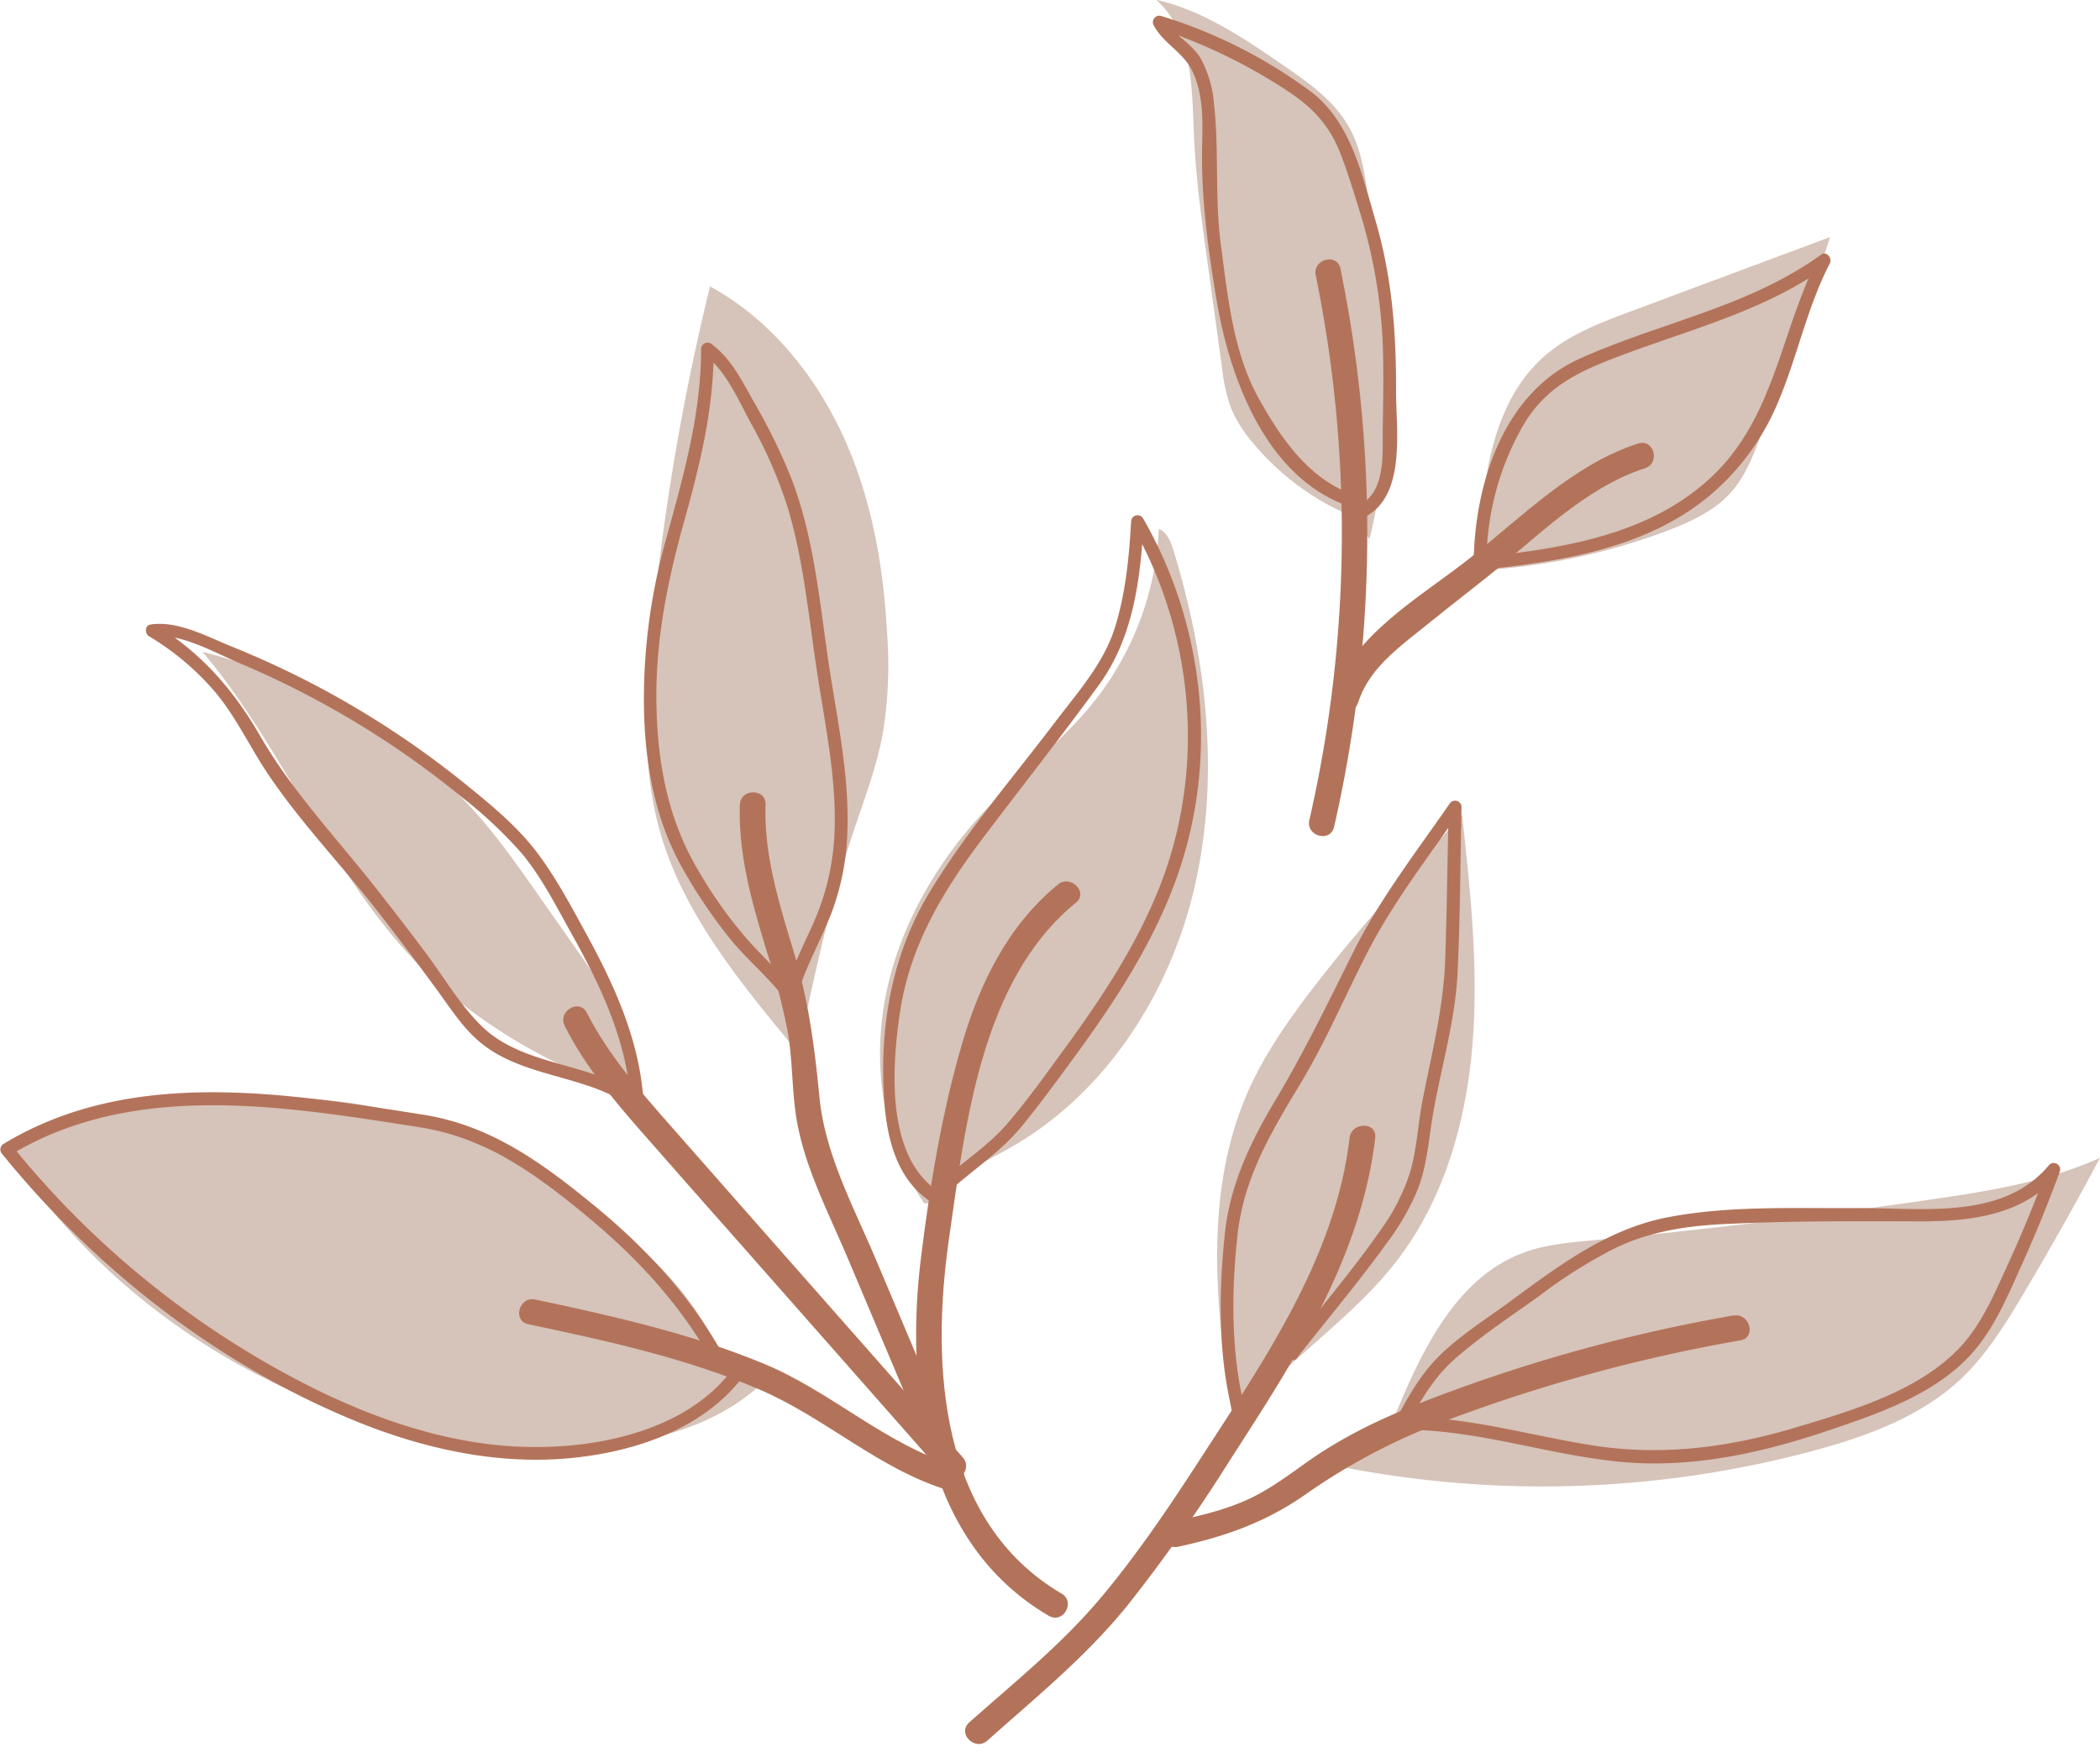 <?xml version="1.0" encoding="UTF-8" standalone="no"?><svg xmlns="http://www.w3.org/2000/svg" xmlns:xlink="http://www.w3.org/1999/xlink" data-name="Layer 2" fill="#000000" height="341.6" preserveAspectRatio="xMidYMid meet" version="1" viewBox="-0.1 0.1 409.4 341.6" width="409.4" zoomAndPan="magnify"><g id="change1_1"><path d="M288.1,107.42c.94-13.66,2.58-28.8,12.86-37.85,4.81-4.24,11-6.57,17-8.81l38.73-14.44q-6.41,19.14-13.32,38.11c-1.51,4.14-3.1,8.38-6,11.66-3.29,3.69-8,5.81-12.59,7.55a123.09,123.09,0,0,1-37.25,7.71" fill="#d6c3b9"/></g><g id="change1_2"><path d="M264.07,101a50.38,50.38,0,0,1-20-14.66,25.5,25.5,0,0,1-4.22-6.77,34.16,34.16,0,0,1-1.72-7.85L235.3,51.2c-1.15-8.32-2.3-16.65-2.65-25-.38-9.33-.33-20-7.38-26.15,9.15,2.07,17.13,7.5,24.86,12.82,4.85,3.33,9.86,6.84,12.75,12,2.47,4.37,3.16,9.49,3.8,14.47,2.82,21.93,5.6,44.47.19,65.9" fill="#d6c3b9"/></g><g id="change1_3"><path d="M180.09,234.74c-8-11.66-10.26-26.73-7.5-40.59s10.26-26.51,20-36.7c6.79-7.08,14.71-13.1,20.79-20.8a58.49,58.49,0,0,0,12.44-33.41c1.64.66,2.35,2.55,2.87,4.24,6.39,20.91,9,43.38,4.29,64.71s-17.56,41.41-36.68,52c-5,2.77-10.73,5.23-13.34,10.31" fill="#d6c3b9"/></g><g id="change1_4"><path d="M156.22,201.66c2.83-13,5.67-26.07,9.84-38.73,2.16-6.56,4.68-13,5.94-19.82a82.19,82.19,0,0,0,.86-19.22c-.7-13.26-3-26.59-8.54-38.67s-14.34-22.91-26-29.28a467.72,467.72,0,0,0-11.45,68.22c-1.16,12.58-1.79,25.48,1.58,37.66,4.39,15.87,15.14,29.08,25.61,41.79" fill="#d6c3b9"/></g><g id="change1_5"><path d="M117.09,211.16C104,206,91.66,198.51,81.77,188.48c-17.48-17.73-26.32-42.29-42.4-61.29,21,5.36,40.78,16.61,54.82,33.15,3.64,4.29,6.88,8.9,10.11,13.5L112.14,185c2.18,3.1,4.36,6.2,6.22,9.49a58.06,58.06,0,0,1,6.72,19" fill="#d6c3b9"/></g><g id="change1_6"><path d="M141,266.17c-6.22-17-21.94-28.65-37.7-37.64-8.93-5.1-18.25-9.73-28.25-12.11-9.56-2.27-19.49-2.41-29.32-2.53-6.29-.08-12.62-.16-18.81.9-9,1.54-17.42,5.44-25.71,9.29,23,36,65.34,58.87,108.09,58.37,13.73-.16,28.2-2.93,38.5-12" fill="#d6c3b9"/></g><g id="change1_7"><path d="M240.84,281c-3.56-22.75-6.94-47,2.35-68.05,3.15-7.16,7.66-13.63,12.41-19.84,9.12-11.92,19.24-23,29.34-34.14,1.63,15,3.26,30.06,2,45.07s-5.6,30.12-14.82,42c-8,10.39-19.32,17.81-28.08,27.6" fill="#d6c3b9"/></g><g id="change1_8"><path d="M271.43,277.16c5.44-13.41,12.35-28.26,26-33,4-1.38,8.17-1.77,12.33-2.16q33.57-3.19,67-8.08c11.1-1.62,22.34-3.44,32.55-8.08q-7.19,13.5-15,26.64c-3.48,5.83-7.1,11.69-12,16.36-7.88,7.47-18.48,11.33-29,14.16A203.84,203.84,0,0,1,260.84,286" fill="#d6c3b9"/></g><g id="change2_1"><path d="M263,222c-2.72,23-16.28,42.78-28.58,61.76-6.28,9.7-12.72,19.34-20.18,28.18-7.63,9-16.61,16.2-25.39,24-2.41,2.15,1.14,5.67,3.54,3.54,9.46-8.44,19-16.18,27.08-26.06a314.13,314.13,0,0,0,20.23-28.65c12.54-19.43,25.52-39.32,28.3-62.8.38-3.19-4.63-3.16-5,0Z" fill="#b3735a"/></g><g id="change2_2"><path d="M337.86,256.58a317,317,0,0,0-58.3,16c-8.5,3.25-16.72,6.92-24.21,12.14-3.62,2.53-7.16,5.26-11.13,7.24-5,2.5-10.5,3.7-15.95,4.9-3.14.69-1.81,5.51,1.33,4.82,9.22-2,17.11-4.8,24.88-10.24a119.7,119.7,0,0,1,26.42-14,317,317,0,0,1,58.3-16c3.16-.56,1.82-5.38-1.33-4.82Z" fill="#b3735a"/></g><g id="change2_3"><path d="M206.14,172.58c-9.67,7.89-15.2,19.15-18.66,30.94-3.94,13.43-6.28,27.66-8,41.53-3.2,25.51.52,55.83,24.88,70.1,2.78,1.63,5.3-2.69,2.52-4.32-23.89-14-25.49-44.5-22-69,3.21-22.24,6.17-50.56,24.78-65.74,2.49-2-1.06-5.55-3.54-3.54Z" fill="#b3735a"/></g><g id="change2_4"><path d="M186.16,285.89c-13.64-4.13-24.24-14.47-37.34-19.89-14.19-5.87-29.61-9.36-44.59-12.52-3.14-.66-4.48,4.16-1.33,4.82,15.12,3.18,30.86,6.62,45.1,12.74,12.87,5.53,23.28,15.56,36.83,19.66,3.09.93,4.41-3.89,1.33-4.82Z" fill="#b3735a"/></g><g id="change2_5"><path d="M110,200.16c3.85,7.59,9.23,14.08,14.81,20.44q9.79,11.17,19.65,22.29l39.6,44.92c2.13,2.42,5.66-1.13,3.54-3.54l-38.28-43.43-18.48-21c-6.15-7-12.27-13.9-16.52-22.25-1.46-2.87-5.77-.34-4.32,2.52Z" fill="#b3735a"/></g><g id="change2_6"><path d="M144.14,157c-.32,9.89,2.41,19.26,5.25,28.63a133.1,133.1,0,0,1,4,15.22c1,5.39.87,10.87,1.62,16.28,1.37,9.86,6.3,19.14,10.13,28.22l13.6,32.19c1.25,3,5.56.41,4.32-2.52l-12.47-29.51c-4.25-10.05-9.83-20.33-10.92-31.34-.93-9.47-2-18.16-4.69-27.35-2.92-9.79-6.17-19.47-5.83-29.82.11-3.22-4.89-3.21-5,0Z" fill="#b3735a"/></g><g id="change2_7"><path d="M256.41,53.8A250.52,250.52,0,0,1,255.16,160c-.72,3.13,4.1,4.47,4.82,1.33a256.63,256.63,0,0,0,1.24-108.85c-.65-3.15-5.47-1.82-4.82,1.33Z" fill="#b3735a"/></g><g id="change2_8"><path d="M264.67,137.1c1.71-5.44,5.9-9.13,10.19-12.62,5-4,10-8,15.05-11.95,9.4-7.46,19-17.4,30.68-21.13,3.05-1,1.75-5.81-1.33-4.82-12.54,4-22.78,14.39-32.89,22.41-9.27,7.36-22.77,14.8-26.53,26.77-1,3.08,3.86,4.39,4.82,1.33Z" fill="#b3735a"/></g><g id="change2_9"><path d="M289.7,109.24a53.85,53.85,0,0,1,7.11-26.13c4.62-7.93,11.4-10.81,19.66-13.9,13.57-5.07,27.77-8.68,39.68-17.28l-1.71-1.71c-7.36,14.27-8.47,31-20.62,42.62s-29.39,14.23-45.4,15.9c-1.58.17-1.6,2.67,0,2.5,15.69-1.64,32.31-4.11,44.83-14.55A47.88,47.88,0,0,0,346.63,78.3c3.71-8.82,5.56-18.28,10-26.83.52-1-.62-2.5-1.71-1.71C340.77,60,323.43,63,307.81,70.06c-14.69,6.65-20.29,24-20.61,39.18a1.25,1.25,0,0,0,2.5,0Z" fill="#b3735a"/></g><g id="change2_10"><path d="M264,96.61c-8.79-2.86-14.44-11.11-18.73-18.87-4.95-8.94-6-19.71-7.33-29.69-1.26-9.29-.34-18.58-1.38-27.82A22,22,0,0,0,234,11.55c-1.82-3.12-5.38-4.65-7-7.78l-1.41,1.84a105.29,105.29,0,0,1,24.66,11.8c5.32,3.36,8.85,7,11.09,12.92,1.45,3.84,2.66,7.8,3.86,11.73A101,101,0,0,1,269.55,70c.08,4.34,0,8.69-.07,13-.13,5.26.81,12.86-4.68,15.69-1.43.74-.17,2.9,1.26,2.16,8-4.14,6-17,6-24.44.06-11.4-.78-22.31-4-33.29-2.59-8.86-4.81-19.17-12.49-25.07A96.36,96.36,0,0,0,226.22,3.2,1.26,1.26,0,0,0,224.8,5c1.87,3.6,5.75,5.19,7.57,9,2.2,4.61,2,9.85,1.88,14.83-.18,10.07,1.17,19.93,2.83,29.83,2.59,15.37,9.8,34.95,26.24,40.31,1.53.5,2.19-1.91.66-2.41Z" fill="#b3735a"/></g><g id="change2_11"><path d="M184.15,233.16c-11.71-6.13-10.46-24.57-8.79-35.71,1.9-12.67,8-23,15.54-33.11,7.72-10.27,15.72-20.36,23.28-30.75,6.69-9.2,8.08-20.69,8.69-31.8l-2.33.63C232.75,123.74,235,150,226,172.95c-4.51,11.41-11.31,21.71-18.52,31.57-3.61,4.93-7.18,10-11.18,14.64s-9.14,7.77-13.6,11.86c-1.19,1.09.58,2.85,1.77,1.77,4.92-4.51,10.38-7.92,14.66-13.13,3.67-4.48,7.09-9.2,10.51-13.87,7.68-10.5,14.85-21.51,19.38-33.78,8.56-23.19,6-49.48-6.28-70.85a1.26,1.26,0,0,0-2.33.63c-.38,6.9-1.08,14.09-3.17,20.72-2.18,6.93-7.16,12.47-11.48,18.17-8.42,11.11-17.85,22-25,34-6,10.21-8.65,21.82-8.68,33.63,0,9.93,1,21.89,10.8,27,1.42.75,2.69-1.41,1.26-2.16Z" fill="#b3735a"/></g><g id="change2_12"><path d="M155.08,193.67c-2.75-3.61-6.08-6.64-9.13-10a85.53,85.53,0,0,1-10-14c-6.07-10.23-8-21.6-8.09-33.37-.07-12.09,2.3-23.41,5.54-35,3.07-11,5.66-21.73,5.64-33.17l-1.88,1.08c4.28,3.11,6.73,9,9.21,13.55a87.84,87.84,0,0,1,7.1,16.31c3,10,4,20.48,5.53,30.8,1.56,10.7,4,21.42,3.6,32.3a47.89,47.89,0,0,1-4.33,18.37c-2,4.43-4.17,8.69-5.49,13.39a1.25,1.25,0,0,0,2.41.66c1.61-5.73,4.61-10.84,6.76-16.35a48.7,48.7,0,0,0,3.15-16.07c.41-11.68-2.32-23.24-3.94-34.74s-2.81-23.2-7-34.11a116.29,116.29,0,0,0-7.37-15c-2.34-4.14-4.41-8.41-8.33-11.25a1.26,1.26,0,0,0-1.88,1.08c0,12.84-3.46,24.75-6.8,37a114.68,114.68,0,0,0-4.3,34.63c.36,10.07,2.24,20,7.1,28.94a99.54,99.54,0,0,0,9.31,14c3.41,4.31,7.73,7.79,11.06,12.17,1,1.26,3.13,0,2.16-1.26Z" fill="#b3735a"/></g><g id="change2_13"><path d="M120.63,211.54c-8.62-4.25-19.67-4.39-26.8-11.34-4.31-4.19-7.53-9.78-11.13-14.57q-4.83-6.44-9.82-12.76c-7.59-9.61-16.09-18.6-22.24-29.24-5.18-9-11.52-16.29-20.43-21.7l-.3,2.28c5-.78,12.1,3.26,16.66,5.18q7.77,3.27,15.2,7.28a175.73,175.73,0,0,1,28,18.72,86.23,86.23,0,0,1,11.76,11c3.77,4.5,6.52,9.85,9.37,15,6,10.67,11.39,21.78,12,34.19.08,1.6,2.58,1.61,2.5,0-.6-12-5.41-22.79-11.08-33.16-3-5.49-6-11.18-9.78-16.17s-8.8-9.13-13.68-13.09a179,179,0,0,0-30.09-19.77q-7.7-4-15.75-7.25c-4.81-1.94-10.5-5.08-15.78-4.27-1.12.17-1.14,1.77-.3,2.28a51.87,51.87,0,0,1,13,11c3.91,4.68,6.45,10.15,9.77,15.21,6.34,9.65,14.59,18.16,21.68,27.26q5.89,7.56,11.56,15.29c2.69,3.67,5.2,7.7,8.78,10.6,7.33,5.92,17.39,6.18,25.63,10.25,1.44.71,2.71-1.45,1.26-2.16Z" fill="#b3735a"/></g><g id="change2_14"><path d="M140.39,263.41c-6.31-11.09-15-20.39-24.88-28.45-10.07-8.24-20-15.45-33.12-17.52-27.16-4.28-57.06-9.27-81.79,5.69a1.27,1.27,0,0,0-.25,2c18,22.2,41.41,40.58,67.88,51.64,13.45,5.62,28.06,9,42.69,7.65,12.41-1.16,25.79-5.5,33.66-15.69,1-1.27-1.19-2.52-2.16-1.26-8.84,11.44-25.55,15-39.25,14.76-14.4-.21-28.39-4.77-41.23-11A177.44,177.44,0,0,1,2.12,223.33l-.25,2c24.07-14.56,53.45-9.57,79.87-5.43,12.92,2,22.77,9.22,32.65,17.4,9.43,7.8,17.78,16.74,23.86,27.41a1.25,1.25,0,0,0,2.16-1.26Z" fill="#b3735a"/></g><g id="change2_15"><path d="M252.8,264.79c5.85-7.44,12-14.74,17.52-22.4a47.87,47.87,0,0,0,5.81-10c2-4.88,2.27-10.07,3.16-15.19,1.61-9.27,4.33-18.09,4.77-27.55.51-10.72.53-21.48.77-32.21a1.26,1.26,0,0,0-2.33-.63c-6.46,9.35-13.58,18.52-18.67,28.72-4.93,9.88-9.6,19.56-15.27,29.06-4.89,8.19-8.88,16.5-9.88,26.11-1.17,11.25-1.33,23.45,1.44,34.47a1.25,1.25,0,0,0,2.41-.66c-2.69-10.71-2.57-22.86-1.35-33.81s6.55-19.91,12.11-29.1c5.16-8.52,8.92-17.58,13.5-26.4,5-9.57,11.75-18.26,17.86-27.12l-2.33-.63c-.22,9.82-.34,19.64-.66,29.45-.31,9.6-2.62,18.46-4.45,27.83-.9,4.62-1.07,9.45-2.43,14a39.81,39.81,0,0,1-5.68,11.14c-5.57,8-12,15.54-18.07,23.22-1,1.25.77,3,1.77,1.77Z" fill="#b3735a"/></g><g id="change2_16"><path d="M273.61,279.24c2.68-5.11,5.43-10.2,9.81-14.08,5.11-4.53,11-8.38,16.57-12.39a97.19,97.19,0,0,1,14.93-9.38c6.54-3.12,13.51-4.23,20.69-4.6,12.91-.66,25.85-.59,38.77-.55,9.81,0,20.15-1.22,26.79-9.24l-2.09-1.22c-2.24,6.1-4.67,12.12-7.36,18s-5.25,12.23-9.69,17c-8.06,8.6-21.16,12.38-32.11,15.67-12.88,3.87-26,5.58-39.37,3.5-12.15-1.89-24-5.49-36.35-5.58a1.25,1.25,0,0,0,0,2.5c14.1.11,27.5,4.88,41.45,6.24,13.72,1.34,27.31-1.59,40.26-5.95,10.43-3.51,22.24-7.45,29.4-16.33,3.74-4.64,6.14-10.38,8.58-15.76,2.77-6.12,5.29-12.34,7.61-18.64a1.26,1.26,0,0,0-2.09-1.22c-9,10.93-25,8.35-37.61,8.44-12.15.08-25-.52-37,1.84-11.72,2.31-21.26,9.59-30.68,16.5-4.59,3.37-9.68,6.55-13.74,10.59-3.84,3.82-6.41,8.64-8.9,13.39-.75,1.42,1.41,2.69,2.16,1.26Z" fill="#b3735a"/></g></svg>